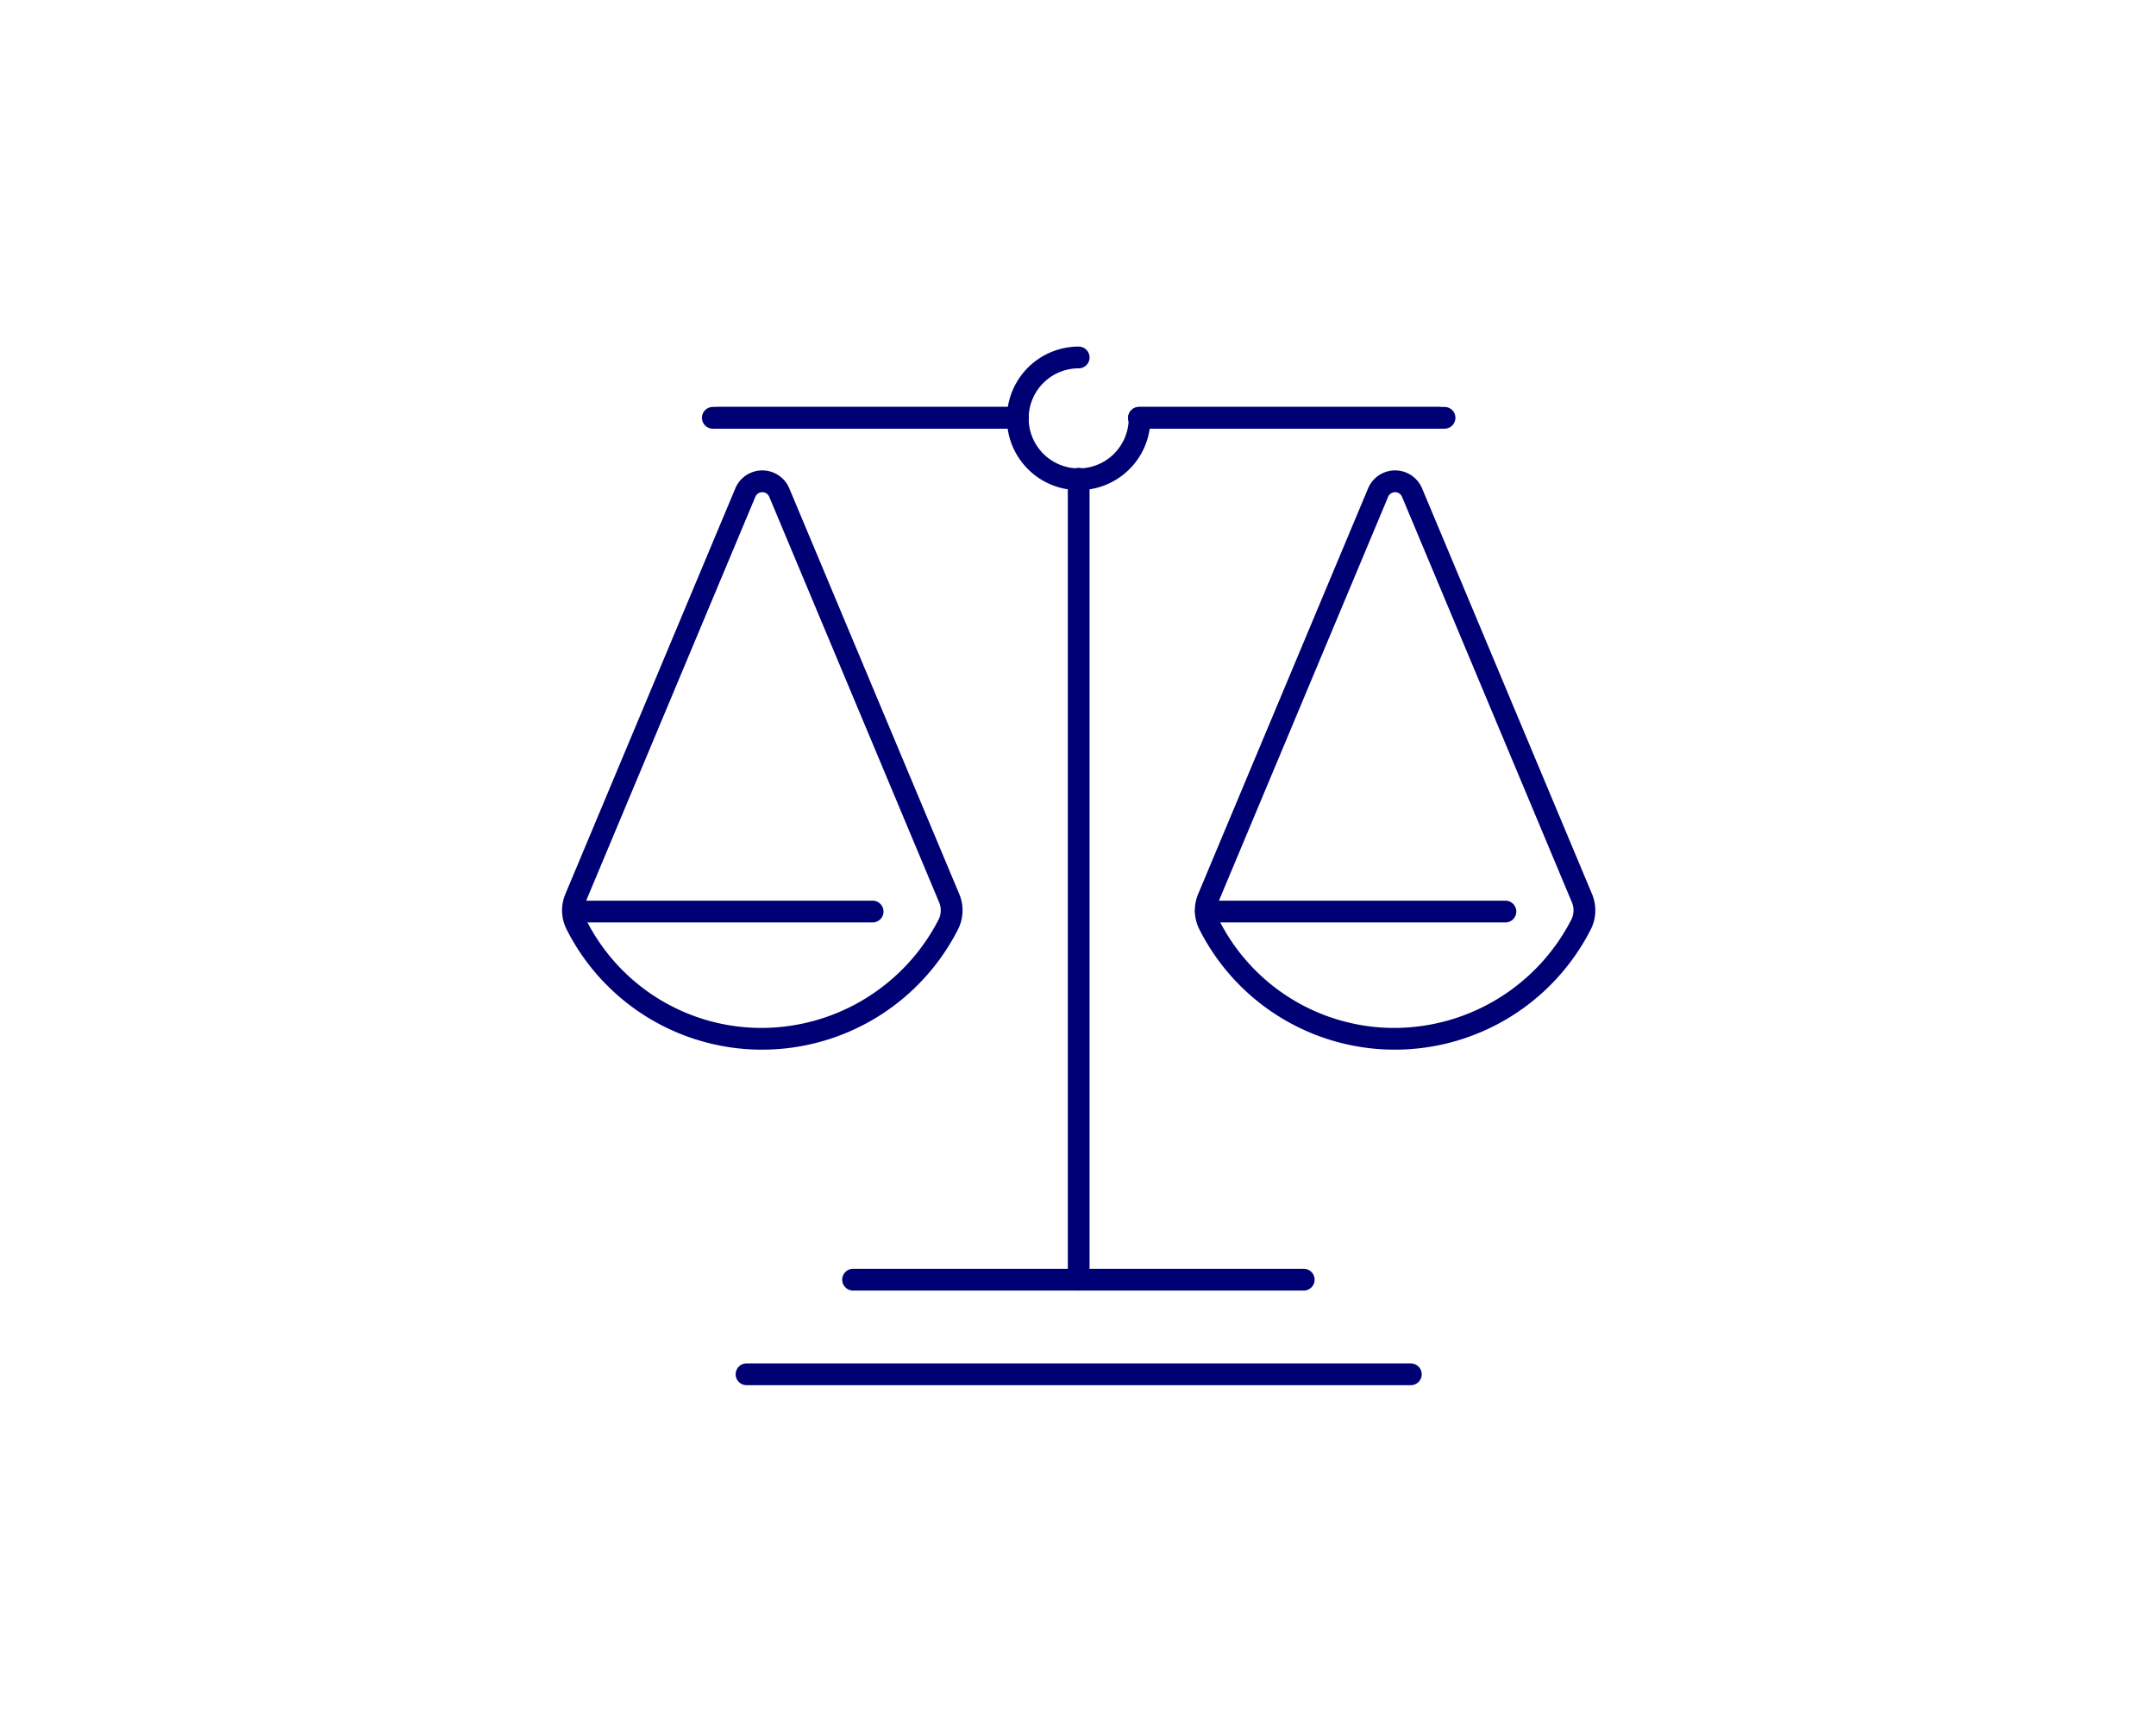 <?xml version="1.0" encoding="UTF-8"?>
<svg xmlns="http://www.w3.org/2000/svg" xmlns:xlink="http://www.w3.org/1999/xlink" width="560" height="450" viewBox="0 0 560 450">
  <defs>
    <clipPath id="clip-path">
      <rect id="Rectangle_1654" data-name="Rectangle 1654" width="560" height="450" transform="translate(1317 7436)" fill="#fff" stroke="#707070" stroke-width="1"></rect>
    </clipPath>
  </defs>
  <g id="icon-legal-vector" transform="translate(-1317 -7436)" clip-path="url(#clip-path)">
    <g id="Tarn_Tarn_Tenant_Rep_Icons-05" data-name="Tarn&amp;Tarn_Tenant_Rep_Icons-05" transform="translate(1356.327 7420.8)">
      <path id="Line_39" data-name="Line 39" d="M.824,211.637A2.824,2.824,0,0,1-2,208.813V.824a2.824,2.824,0,1,1,5.648,0V208.813A2.824,2.824,0,0,1,.824,211.637Z" transform="translate(240.028 138.688)" fill="#000075"></path>
      <path id="Line_40" data-name="Line 40" d="M80.179,3.648H.824A2.824,2.824,0,1,1,.824-2H80.179a2.824,2.824,0,0,1,0,5.648Z" transform="translate(255.701 122.873)" fill="#000075"></path>
      <path id="Line_41" data-name="Line 41" d="M78.767,3.648H.824A2.824,2.824,0,1,1,.824-2H78.767a2.824,2.824,0,0,1,0,5.648Z" transform="translate(255.701 122.873)" fill="#000075"></path>
      <path id="Path_6062" data-name="Path 6062" d="M275.073,278.389a56.858,56.858,0,0,1-50.8-31.178,10.937,10.937,0,0,1-.419-9.068q.019-.05.04-.1l44.2-105.477.024-.056a7.6,7.6,0,0,1,13.916,0l.024.056,44.2,105.477q.021.05.04.1a10.936,10.936,0,0,1-.42,9.071,57.117,57.117,0,0,1-50.8,31.174Zm-45.946-38.216a5.351,5.351,0,0,0,.147,4.411l.03.058a50.954,50.954,0,0,0,45.769,28.1,51.788,51.788,0,0,0,45.773-28.107l.026-.05a5.351,5.351,0,0,0,.147-4.411l-44.159-105.39a1.956,1.956,0,0,0-3.573,0Z" transform="translate(47.958 9.383)" fill="#000075"></path>
      <path id="Line_42" data-name="Line 42" d="M78.626,3.648H.824A2.824,2.824,0,0,1,.824-2h77.8a2.824,2.824,0,0,1,0,5.648Z" transform="translate(273.069 251.083)" fill="#000075"></path>
      <path id="Line_43" data-name="Line 43" d="M173.371,3.648H.824A2.824,2.824,0,0,1,.824-2H173.371a2.824,2.824,0,0,1,0,5.648Z" transform="translate(153.754 371.245)" fill="#000075"></path>
      <path id="Line_44" data-name="Line 44" d="M117.879,3.648H.824A2.824,2.824,0,1,1,.824-2H117.879a2.824,2.824,0,0,1,0,5.648Z" transform="translate(181.429 346.676)" fill="#000075"></path>
      <path id="Path_6063" data-name="Path 6063" d="M158.673,278.389a56.857,56.857,0,0,1-50.8-31.178,10.937,10.937,0,0,1-.419-9.068q.019-.05.04-.1l44.2-105.477.024-.056a7.6,7.6,0,0,1,13.916,0l.024.056,44.2,105.477q.021.05.04.1a10.936,10.936,0,0,1-.421,9.072,57.116,57.116,0,0,1-50.8,31.174Zm-45.946-38.216a5.351,5.351,0,0,0,.147,4.411l.03.058a50.954,50.954,0,0,0,45.769,28.1,51.788,51.788,0,0,0,45.773-28.107l.026-.05a5.351,5.351,0,0,0,.147-4.411l-44.16-105.391a1.956,1.956,0,0,0-3.573,0Z" transform="translate(0 9.383)" fill="#000075"></path>
      <path id="Line_45" data-name="Line 45" d="M78.626,3.648H.824A2.824,2.824,0,0,1,.824-2h77.8a2.824,2.824,0,0,1,0,5.648Z" transform="translate(108.711 251.083)" fill="#000075"></path>
      <path id="Line_46" data-name="Line 46" d="M80.038,3.648H.824A2.824,2.824,0,0,1,.824-2H80.038a2.824,2.824,0,0,1,0,5.648Z" transform="translate(144.999 122.873)" fill="#000075"></path>
      <path id="Line_47" data-name="Line 47" d="M78.767,3.648H.824A2.824,2.824,0,1,1,.824-2H78.767a2.824,2.824,0,0,1,0,5.648Z" transform="translate(146.27 122.873)" fill="#000075"></path>
      <path id="Path_6064" data-name="Path 6064" d="M207.138,142.477a18.638,18.638,0,1,1,0-37.277,2.824,2.824,0,0,1,0,5.648,12.99,12.99,0,1,0,12.99,12.99,2.824,2.824,0,1,1,5.648,0,18.613,18.613,0,0,1-18.638,18.638Z" transform="translate(33.713 0)" fill="#000075"></path>
    </g>
  </g>
</svg>
